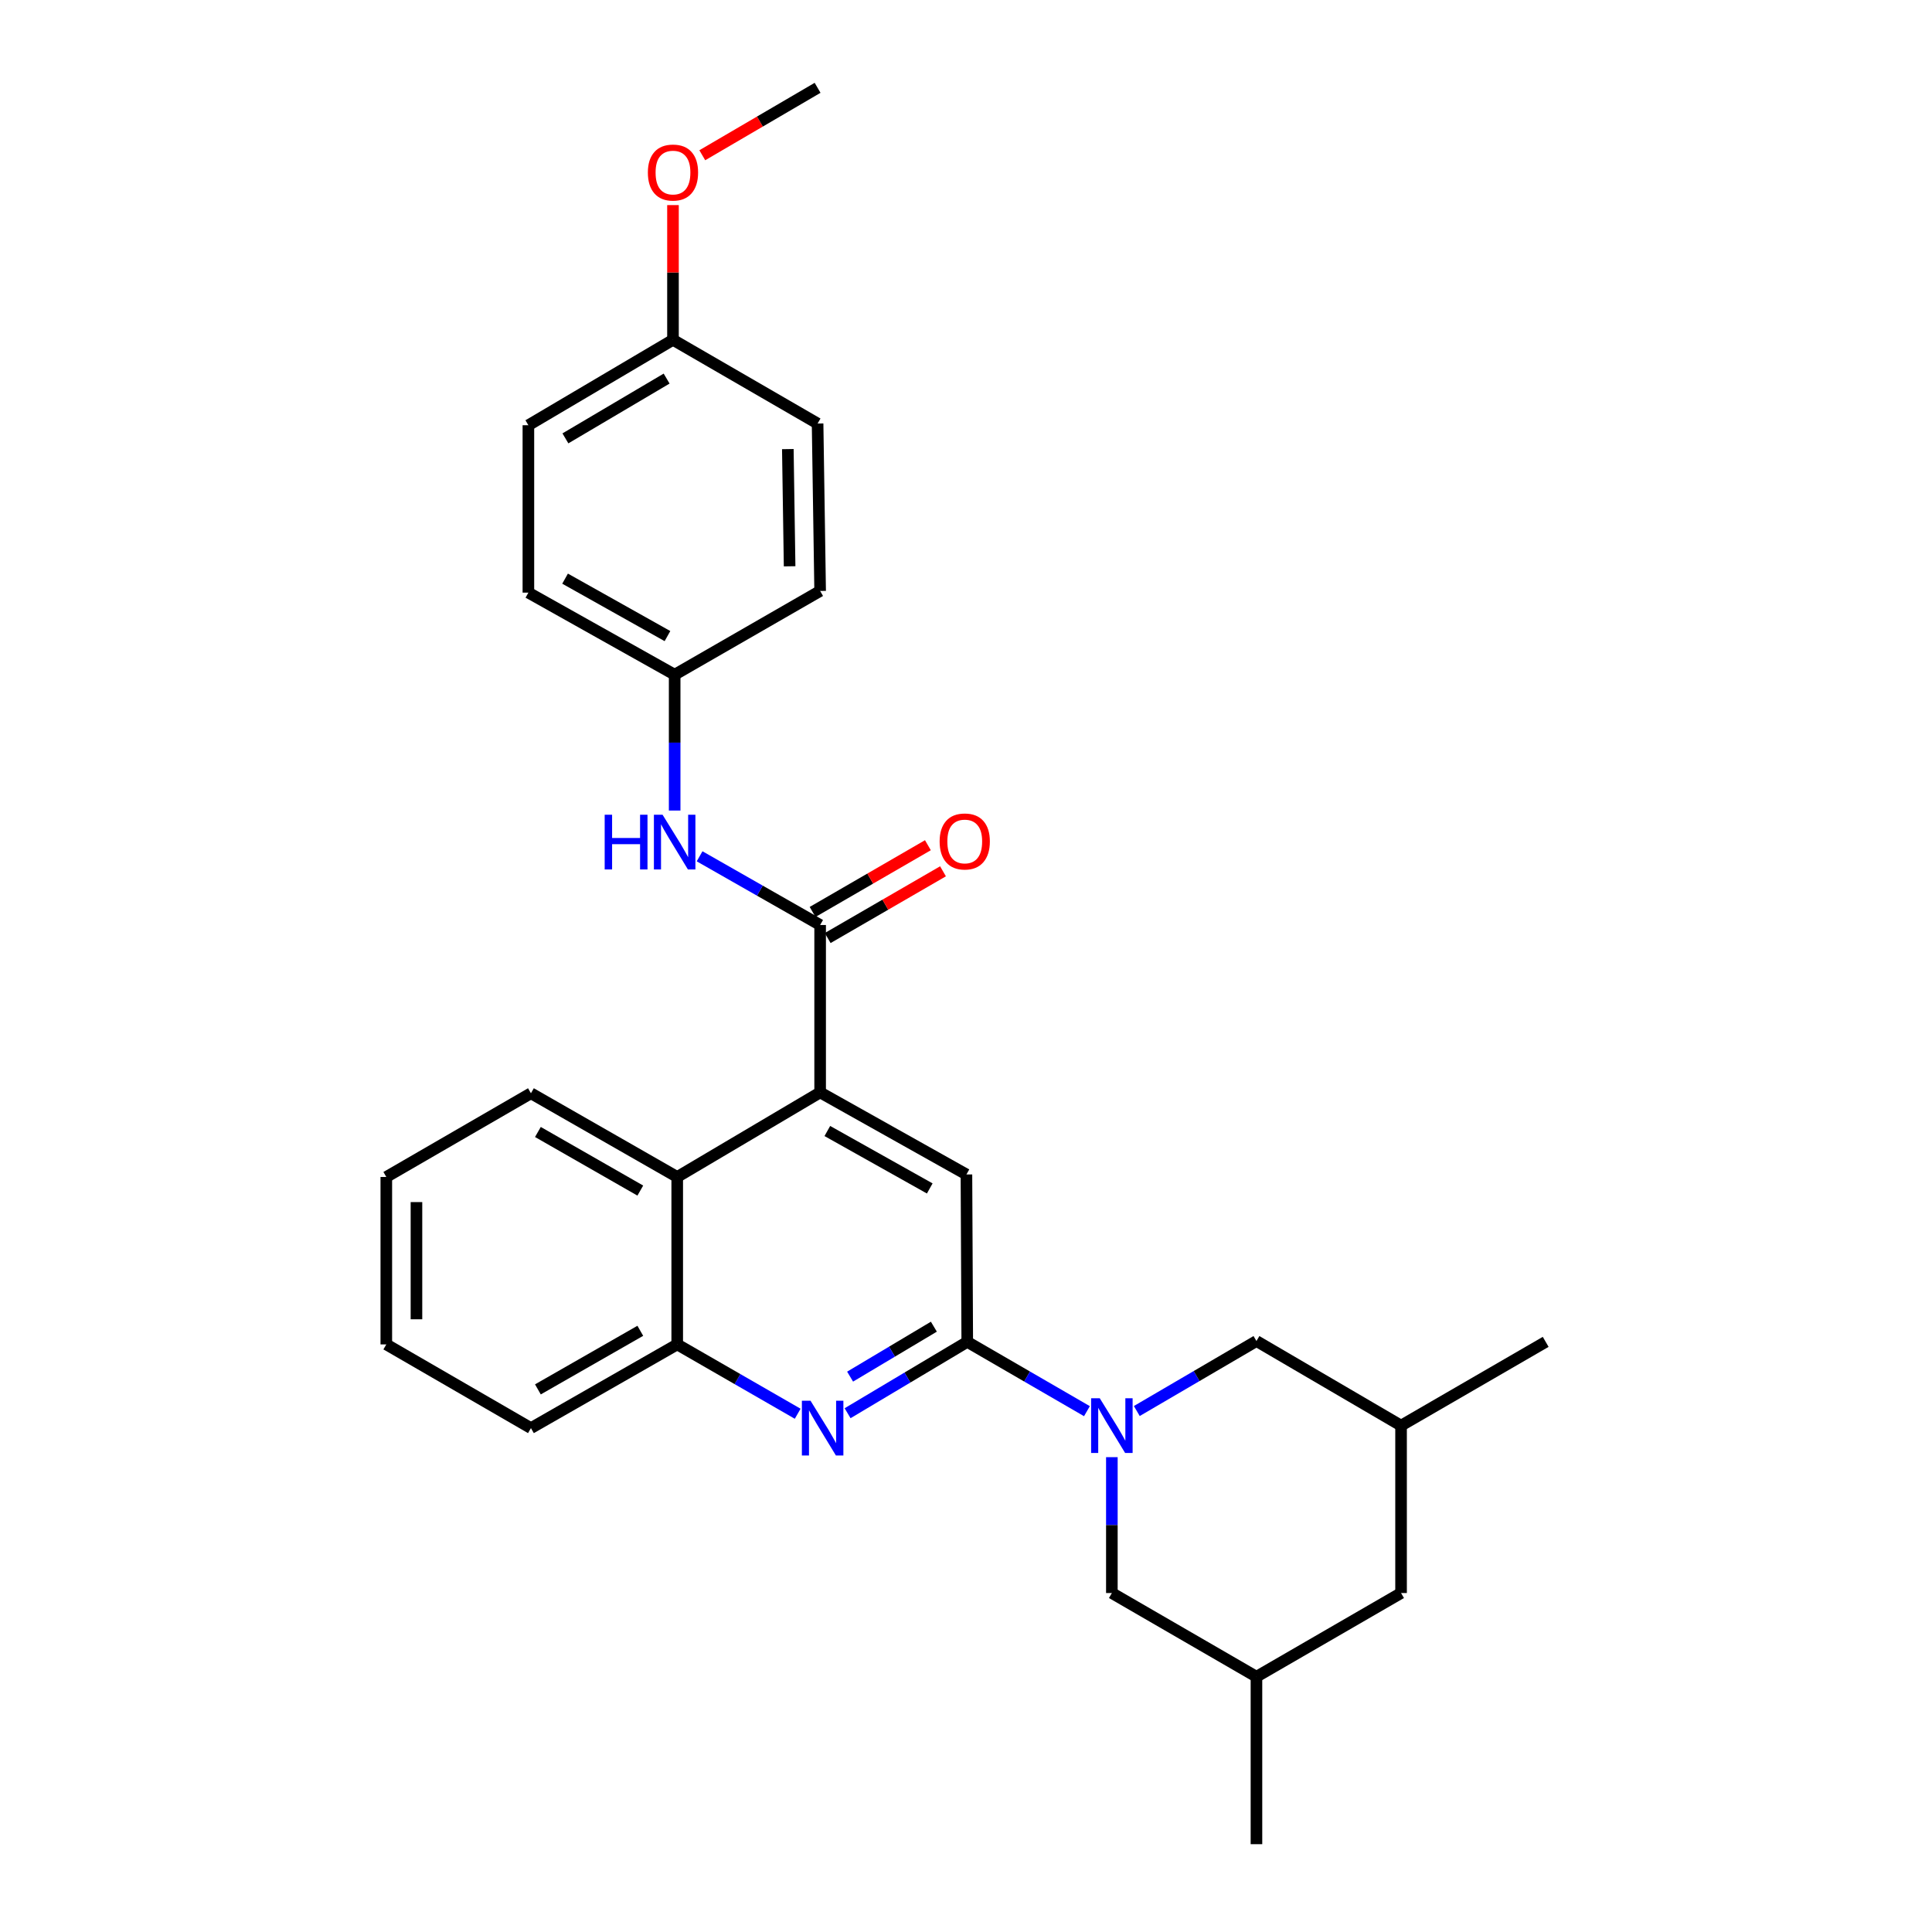 <?xml version='1.0' encoding='iso-8859-1'?>
<svg version='1.1' baseProfile='full'
              xmlns='http://www.w3.org/2000/svg'
                      xmlns:rdkit='http://www.rdkit.org/xml'
                      xmlns:xlink='http://www.w3.org/1999/xlink'
                  xml:space='preserve'
width='1000px' height='1000px' viewBox='0 0 1000 1000'>
<!-- END OF HEADER -->
<rect style='opacity:1.0;fill:#FFFFFF;stroke:none' width='1000' height='1000' x='0' y='0'> </rect>
<path class='bond-0' d='M 500.65,694.546 L 531.623,712.485' style='fill:none;fill-rule:evenodd;stroke:#000000;stroke-width:6px;stroke-linecap:butt;stroke-linejoin:miter;stroke-opacity:1' />
<path class='bond-0' d='M 531.623,712.485 L 562.597,730.423' style='fill:none;fill-rule:evenodd;stroke:#0000FF;stroke-width:6px;stroke-linecap:butt;stroke-linejoin:miter;stroke-opacity:1' />
<path class='bond-3' d='M 500.65,694.546 L 469.681,713.015' style='fill:none;fill-rule:evenodd;stroke:#000000;stroke-width:6px;stroke-linecap:butt;stroke-linejoin:miter;stroke-opacity:1' />
<path class='bond-3' d='M 469.681,713.015 L 438.712,731.483' style='fill:none;fill-rule:evenodd;stroke:#0000FF;stroke-width:6px;stroke-linecap:butt;stroke-linejoin:miter;stroke-opacity:1' />
<path class='bond-3' d='M 483.368,686.686 L 461.689,699.614' style='fill:none;fill-rule:evenodd;stroke:#000000;stroke-width:6px;stroke-linecap:butt;stroke-linejoin:miter;stroke-opacity:1' />
<path class='bond-3' d='M 461.689,699.614 L 440.011,712.542' style='fill:none;fill-rule:evenodd;stroke:#0000FF;stroke-width:6px;stroke-linecap:butt;stroke-linejoin:miter;stroke-opacity:1' />
<path class='bond-4' d='M 500.65,694.546 L 500.225,607.9' style='fill:none;fill-rule:evenodd;stroke:#000000;stroke-width:6px;stroke-linecap:butt;stroke-linejoin:miter;stroke-opacity:1' />
<path class='bond-8' d='M 575.499,754.222 L 575.499,789.386' style='fill:none;fill-rule:evenodd;stroke:#0000FF;stroke-width:6px;stroke-linecap:butt;stroke-linejoin:miter;stroke-opacity:1' />
<path class='bond-8' d='M 575.499,789.386 L 575.499,824.55' style='fill:none;fill-rule:evenodd;stroke:#000000;stroke-width:6px;stroke-linecap:butt;stroke-linejoin:miter;stroke-opacity:1' />
<path class='bond-9' d='M 588.407,730.346 L 619.373,712.234' style='fill:none;fill-rule:evenodd;stroke:#0000FF;stroke-width:6px;stroke-linecap:butt;stroke-linejoin:miter;stroke-opacity:1' />
<path class='bond-9' d='M 619.373,712.234 L 650.339,694.122' style='fill:none;fill-rule:evenodd;stroke:#000000;stroke-width:6px;stroke-linecap:butt;stroke-linejoin:miter;stroke-opacity:1' />
<path class='bond-1' d='M 424.501,565.427 L 500.225,607.9' style='fill:none;fill-rule:evenodd;stroke:#000000;stroke-width:6px;stroke-linecap:butt;stroke-linejoin:miter;stroke-opacity:1' />
<path class='bond-1' d='M 428.227,585.406 L 481.234,615.137' style='fill:none;fill-rule:evenodd;stroke:#000000;stroke-width:6px;stroke-linecap:butt;stroke-linejoin:miter;stroke-opacity:1' />
<path class='bond-2' d='M 424.501,565.427 L 424.501,478.781' style='fill:none;fill-rule:evenodd;stroke:#000000;stroke-width:6px;stroke-linecap:butt;stroke-linejoin:miter;stroke-opacity:1' />
<path class='bond-5' d='M 424.501,565.427 L 350.528,609.2' style='fill:none;fill-rule:evenodd;stroke:#000000;stroke-width:6px;stroke-linecap:butt;stroke-linejoin:miter;stroke-opacity:1' />
<path class='bond-7' d='M 424.501,478.781 L 393.305,461.001' style='fill:none;fill-rule:evenodd;stroke:#000000;stroke-width:6px;stroke-linecap:butt;stroke-linejoin:miter;stroke-opacity:1' />
<path class='bond-7' d='M 393.305,461.001 L 362.108,443.221' style='fill:none;fill-rule:evenodd;stroke:#0000FF;stroke-width:6px;stroke-linecap:butt;stroke-linejoin:miter;stroke-opacity:1' />
<path class='bond-10' d='M 428.409,485.532 L 458.252,468.259' style='fill:none;fill-rule:evenodd;stroke:#000000;stroke-width:6px;stroke-linecap:butt;stroke-linejoin:miter;stroke-opacity:1' />
<path class='bond-10' d='M 458.252,468.259 L 488.096,450.985' style='fill:none;fill-rule:evenodd;stroke:#FF0000;stroke-width:6px;stroke-linecap:butt;stroke-linejoin:miter;stroke-opacity:1' />
<path class='bond-10' d='M 420.593,472.029 L 450.436,454.755' style='fill:none;fill-rule:evenodd;stroke:#000000;stroke-width:6px;stroke-linecap:butt;stroke-linejoin:miter;stroke-opacity:1' />
<path class='bond-10' d='M 450.436,454.755 L 480.28,437.482' style='fill:none;fill-rule:evenodd;stroke:#FF0000;stroke-width:6px;stroke-linecap:butt;stroke-linejoin:miter;stroke-opacity:1' />
<path class='bond-6' d='M 412.881,731.755 L 381.705,713.81' style='fill:none;fill-rule:evenodd;stroke:#0000FF;stroke-width:6px;stroke-linecap:butt;stroke-linejoin:miter;stroke-opacity:1' />
<path class='bond-6' d='M 381.705,713.81 L 350.528,695.864' style='fill:none;fill-rule:evenodd;stroke:#000000;stroke-width:6px;stroke-linecap:butt;stroke-linejoin:miter;stroke-opacity:1' />
<path class='bond-21' d='M 350.528,609.2 L 274.812,565.869' style='fill:none;fill-rule:evenodd;stroke:#000000;stroke-width:6px;stroke-linecap:butt;stroke-linejoin:miter;stroke-opacity:1' />
<path class='bond-21' d='M 331.42,616.242 L 278.419,585.91' style='fill:none;fill-rule:evenodd;stroke:#000000;stroke-width:6px;stroke-linecap:butt;stroke-linejoin:miter;stroke-opacity:1' />
<path class='bond-28' d='M 350.528,609.2 L 350.528,695.864' style='fill:none;fill-rule:evenodd;stroke:#000000;stroke-width:6px;stroke-linecap:butt;stroke-linejoin:miter;stroke-opacity:1' />
<path class='bond-22' d='M 350.528,695.864 L 274.812,739.187' style='fill:none;fill-rule:evenodd;stroke:#000000;stroke-width:6px;stroke-linecap:butt;stroke-linejoin:miter;stroke-opacity:1' />
<path class='bond-22' d='M 331.422,688.82 L 278.421,719.146' style='fill:none;fill-rule:evenodd;stroke:#000000;stroke-width:6px;stroke-linecap:butt;stroke-linejoin:miter;stroke-opacity:1' />
<path class='bond-11' d='M 349.201,419.539 L 349.201,384.379' style='fill:none;fill-rule:evenodd;stroke:#0000FF;stroke-width:6px;stroke-linecap:butt;stroke-linejoin:miter;stroke-opacity:1' />
<path class='bond-11' d='M 349.201,384.379 L 349.201,349.219' style='fill:none;fill-rule:evenodd;stroke:#000000;stroke-width:6px;stroke-linecap:butt;stroke-linejoin:miter;stroke-opacity:1' />
<path class='bond-13' d='M 575.499,824.55 L 650.339,867.873' style='fill:none;fill-rule:evenodd;stroke:#000000;stroke-width:6px;stroke-linecap:butt;stroke-linejoin:miter;stroke-opacity:1' />
<path class='bond-12' d='M 650.339,694.122 L 725.188,737.895' style='fill:none;fill-rule:evenodd;stroke:#000000;stroke-width:6px;stroke-linecap:butt;stroke-linejoin:miter;stroke-opacity:1' />
<path class='bond-16' d='M 349.201,349.219 L 424.501,305.878' style='fill:none;fill-rule:evenodd;stroke:#000000;stroke-width:6px;stroke-linecap:butt;stroke-linejoin:miter;stroke-opacity:1' />
<path class='bond-17' d='M 349.201,349.219 L 273.494,306.745' style='fill:none;fill-rule:evenodd;stroke:#000000;stroke-width:6px;stroke-linecap:butt;stroke-linejoin:miter;stroke-opacity:1' />
<path class='bond-17' d='M 345.479,329.24 L 292.485,299.509' style='fill:none;fill-rule:evenodd;stroke:#000000;stroke-width:6px;stroke-linecap:butt;stroke-linejoin:miter;stroke-opacity:1' />
<path class='bond-14' d='M 725.188,737.895 L 725.188,824.55' style='fill:none;fill-rule:evenodd;stroke:#000000;stroke-width:6px;stroke-linecap:butt;stroke-linejoin:miter;stroke-opacity:1' />
<path class='bond-24' d='M 725.188,737.895 L 800.046,694.546' style='fill:none;fill-rule:evenodd;stroke:#000000;stroke-width:6px;stroke-linecap:butt;stroke-linejoin:miter;stroke-opacity:1' />
<path class='bond-23' d='M 650.339,867.873 L 650.339,954.545' style='fill:none;fill-rule:evenodd;stroke:#000000;stroke-width:6px;stroke-linecap:butt;stroke-linejoin:miter;stroke-opacity:1' />
<path class='bond-30' d='M 650.339,867.873 L 725.188,824.55' style='fill:none;fill-rule:evenodd;stroke:#000000;stroke-width:6px;stroke-linecap:butt;stroke-linejoin:miter;stroke-opacity:1' />
<path class='bond-15' d='M 348.335,175.892 L 273.494,220.099' style='fill:none;fill-rule:evenodd;stroke:#000000;stroke-width:6px;stroke-linecap:butt;stroke-linejoin:miter;stroke-opacity:1' />
<path class='bond-15' d='M 345.044,195.957 L 292.656,226.902' style='fill:none;fill-rule:evenodd;stroke:#000000;stroke-width:6px;stroke-linecap:butt;stroke-linejoin:miter;stroke-opacity:1' />
<path class='bond-20' d='M 348.335,175.892 L 348.335,141.023' style='fill:none;fill-rule:evenodd;stroke:#000000;stroke-width:6px;stroke-linecap:butt;stroke-linejoin:miter;stroke-opacity:1' />
<path class='bond-20' d='M 348.335,141.023 L 348.335,106.155' style='fill:none;fill-rule:evenodd;stroke:#FF0000;stroke-width:6px;stroke-linecap:butt;stroke-linejoin:miter;stroke-opacity:1' />
<path class='bond-31' d='M 348.335,175.892 L 423.183,219.215' style='fill:none;fill-rule:evenodd;stroke:#000000;stroke-width:6px;stroke-linecap:butt;stroke-linejoin:miter;stroke-opacity:1' />
<path class='bond-19' d='M 424.501,305.878 L 423.183,219.215' style='fill:none;fill-rule:evenodd;stroke:#000000;stroke-width:6px;stroke-linecap:butt;stroke-linejoin:miter;stroke-opacity:1' />
<path class='bond-19' d='M 408.703,293.116 L 407.78,232.452' style='fill:none;fill-rule:evenodd;stroke:#000000;stroke-width:6px;stroke-linecap:butt;stroke-linejoin:miter;stroke-opacity:1' />
<path class='bond-18' d='M 273.494,306.745 L 273.494,220.099' style='fill:none;fill-rule:evenodd;stroke:#000000;stroke-width:6px;stroke-linecap:butt;stroke-linejoin:miter;stroke-opacity:1' />
<path class='bond-25' d='M 363.502,80.358 L 393.343,62.906' style='fill:none;fill-rule:evenodd;stroke:#FF0000;stroke-width:6px;stroke-linecap:butt;stroke-linejoin:miter;stroke-opacity:1' />
<path class='bond-25' d='M 393.343,62.906 L 423.183,45.455' style='fill:none;fill-rule:evenodd;stroke:#000000;stroke-width:6px;stroke-linecap:butt;stroke-linejoin:miter;stroke-opacity:1' />
<path class='bond-26' d='M 274.812,565.869 L 199.954,609.2' style='fill:none;fill-rule:evenodd;stroke:#000000;stroke-width:6px;stroke-linecap:butt;stroke-linejoin:miter;stroke-opacity:1' />
<path class='bond-27' d='M 274.812,739.187 L 199.954,695.864' style='fill:none;fill-rule:evenodd;stroke:#000000;stroke-width:6px;stroke-linecap:butt;stroke-linejoin:miter;stroke-opacity:1' />
<path class='bond-29' d='M 199.954,609.2 L 199.954,695.864' style='fill:none;fill-rule:evenodd;stroke:#000000;stroke-width:6px;stroke-linecap:butt;stroke-linejoin:miter;stroke-opacity:1' />
<path class='bond-29' d='M 215.557,622.2 L 215.557,682.864' style='fill:none;fill-rule:evenodd;stroke:#000000;stroke-width:6px;stroke-linecap:butt;stroke-linejoin:miter;stroke-opacity:1' />
<path  class='atom-1' d='M 569.239 723.735
L 578.519 738.735
Q 579.439 740.215, 580.919 742.895
Q 582.399 745.575, 582.479 745.735
L 582.479 723.735
L 586.239 723.735
L 586.239 752.055
L 582.359 752.055
L 572.399 735.655
Q 571.239 733.735, 569.999 731.535
Q 568.799 729.335, 568.439 728.655
L 568.439 752.055
L 564.759 752.055
L 564.759 723.735
L 569.239 723.735
' fill='#0000FF'/>
<path  class='atom-4' d='M 419.533 725.027
L 428.813 740.027
Q 429.733 741.507, 431.213 744.187
Q 432.693 746.867, 432.773 747.027
L 432.773 725.027
L 436.533 725.027
L 436.533 753.347
L 432.653 753.347
L 422.693 736.947
Q 421.533 735.027, 420.293 732.827
Q 419.093 730.627, 418.733 729.947
L 418.733 753.347
L 415.053 753.347
L 415.053 725.027
L 419.533 725.027
' fill='#0000FF'/>
<path  class='atom-8' d='M 312.981 421.705
L 316.821 421.705
L 316.821 433.745
L 331.301 433.745
L 331.301 421.705
L 335.141 421.705
L 335.141 450.025
L 331.301 450.025
L 331.301 436.945
L 316.821 436.945
L 316.821 450.025
L 312.981 450.025
L 312.981 421.705
' fill='#0000FF'/>
<path  class='atom-8' d='M 342.941 421.705
L 352.221 436.705
Q 353.141 438.185, 354.621 440.865
Q 356.101 443.545, 356.181 443.705
L 356.181 421.705
L 359.941 421.705
L 359.941 450.025
L 356.061 450.025
L 346.101 433.625
Q 344.941 431.705, 343.701 429.505
Q 342.501 427.305, 342.141 426.625
L 342.141 450.025
L 338.461 450.025
L 338.461 421.705
L 342.941 421.705
' fill='#0000FF'/>
<path  class='atom-11' d='M 486.35 435.537
Q 486.35 428.737, 489.71 424.937
Q 493.07 421.137, 499.35 421.137
Q 505.63 421.137, 508.99 424.937
Q 512.35 428.737, 512.35 435.537
Q 512.35 442.417, 508.95 446.337
Q 505.55 450.217, 499.35 450.217
Q 493.11 450.217, 489.71 446.337
Q 486.35 442.457, 486.35 435.537
M 499.35 447.017
Q 503.67 447.017, 505.99 444.137
Q 508.35 441.217, 508.35 435.537
Q 508.35 429.977, 505.99 427.177
Q 503.67 424.337, 499.35 424.337
Q 495.03 424.337, 492.67 427.137
Q 490.35 429.937, 490.35 435.537
Q 490.35 441.257, 492.67 444.137
Q 495.03 447.017, 499.35 447.017
' fill='#FF0000'/>
<path  class='atom-21' d='M 335.335 89.308
Q 335.335 82.508, 338.695 78.708
Q 342.055 74.908, 348.335 74.908
Q 354.615 74.908, 357.975 78.708
Q 361.335 82.508, 361.335 89.308
Q 361.335 96.188, 357.935 100.108
Q 354.535 103.988, 348.335 103.988
Q 342.095 103.988, 338.695 100.108
Q 335.335 96.228, 335.335 89.308
M 348.335 100.788
Q 352.655 100.788, 354.975 97.908
Q 357.335 94.988, 357.335 89.308
Q 357.335 83.748, 354.975 80.948
Q 352.655 78.108, 348.335 78.108
Q 344.015 78.108, 341.655 80.908
Q 339.335 83.708, 339.335 89.308
Q 339.335 95.028, 341.655 97.908
Q 344.015 100.788, 348.335 100.788
' fill='#FF0000'/>
</svg>
